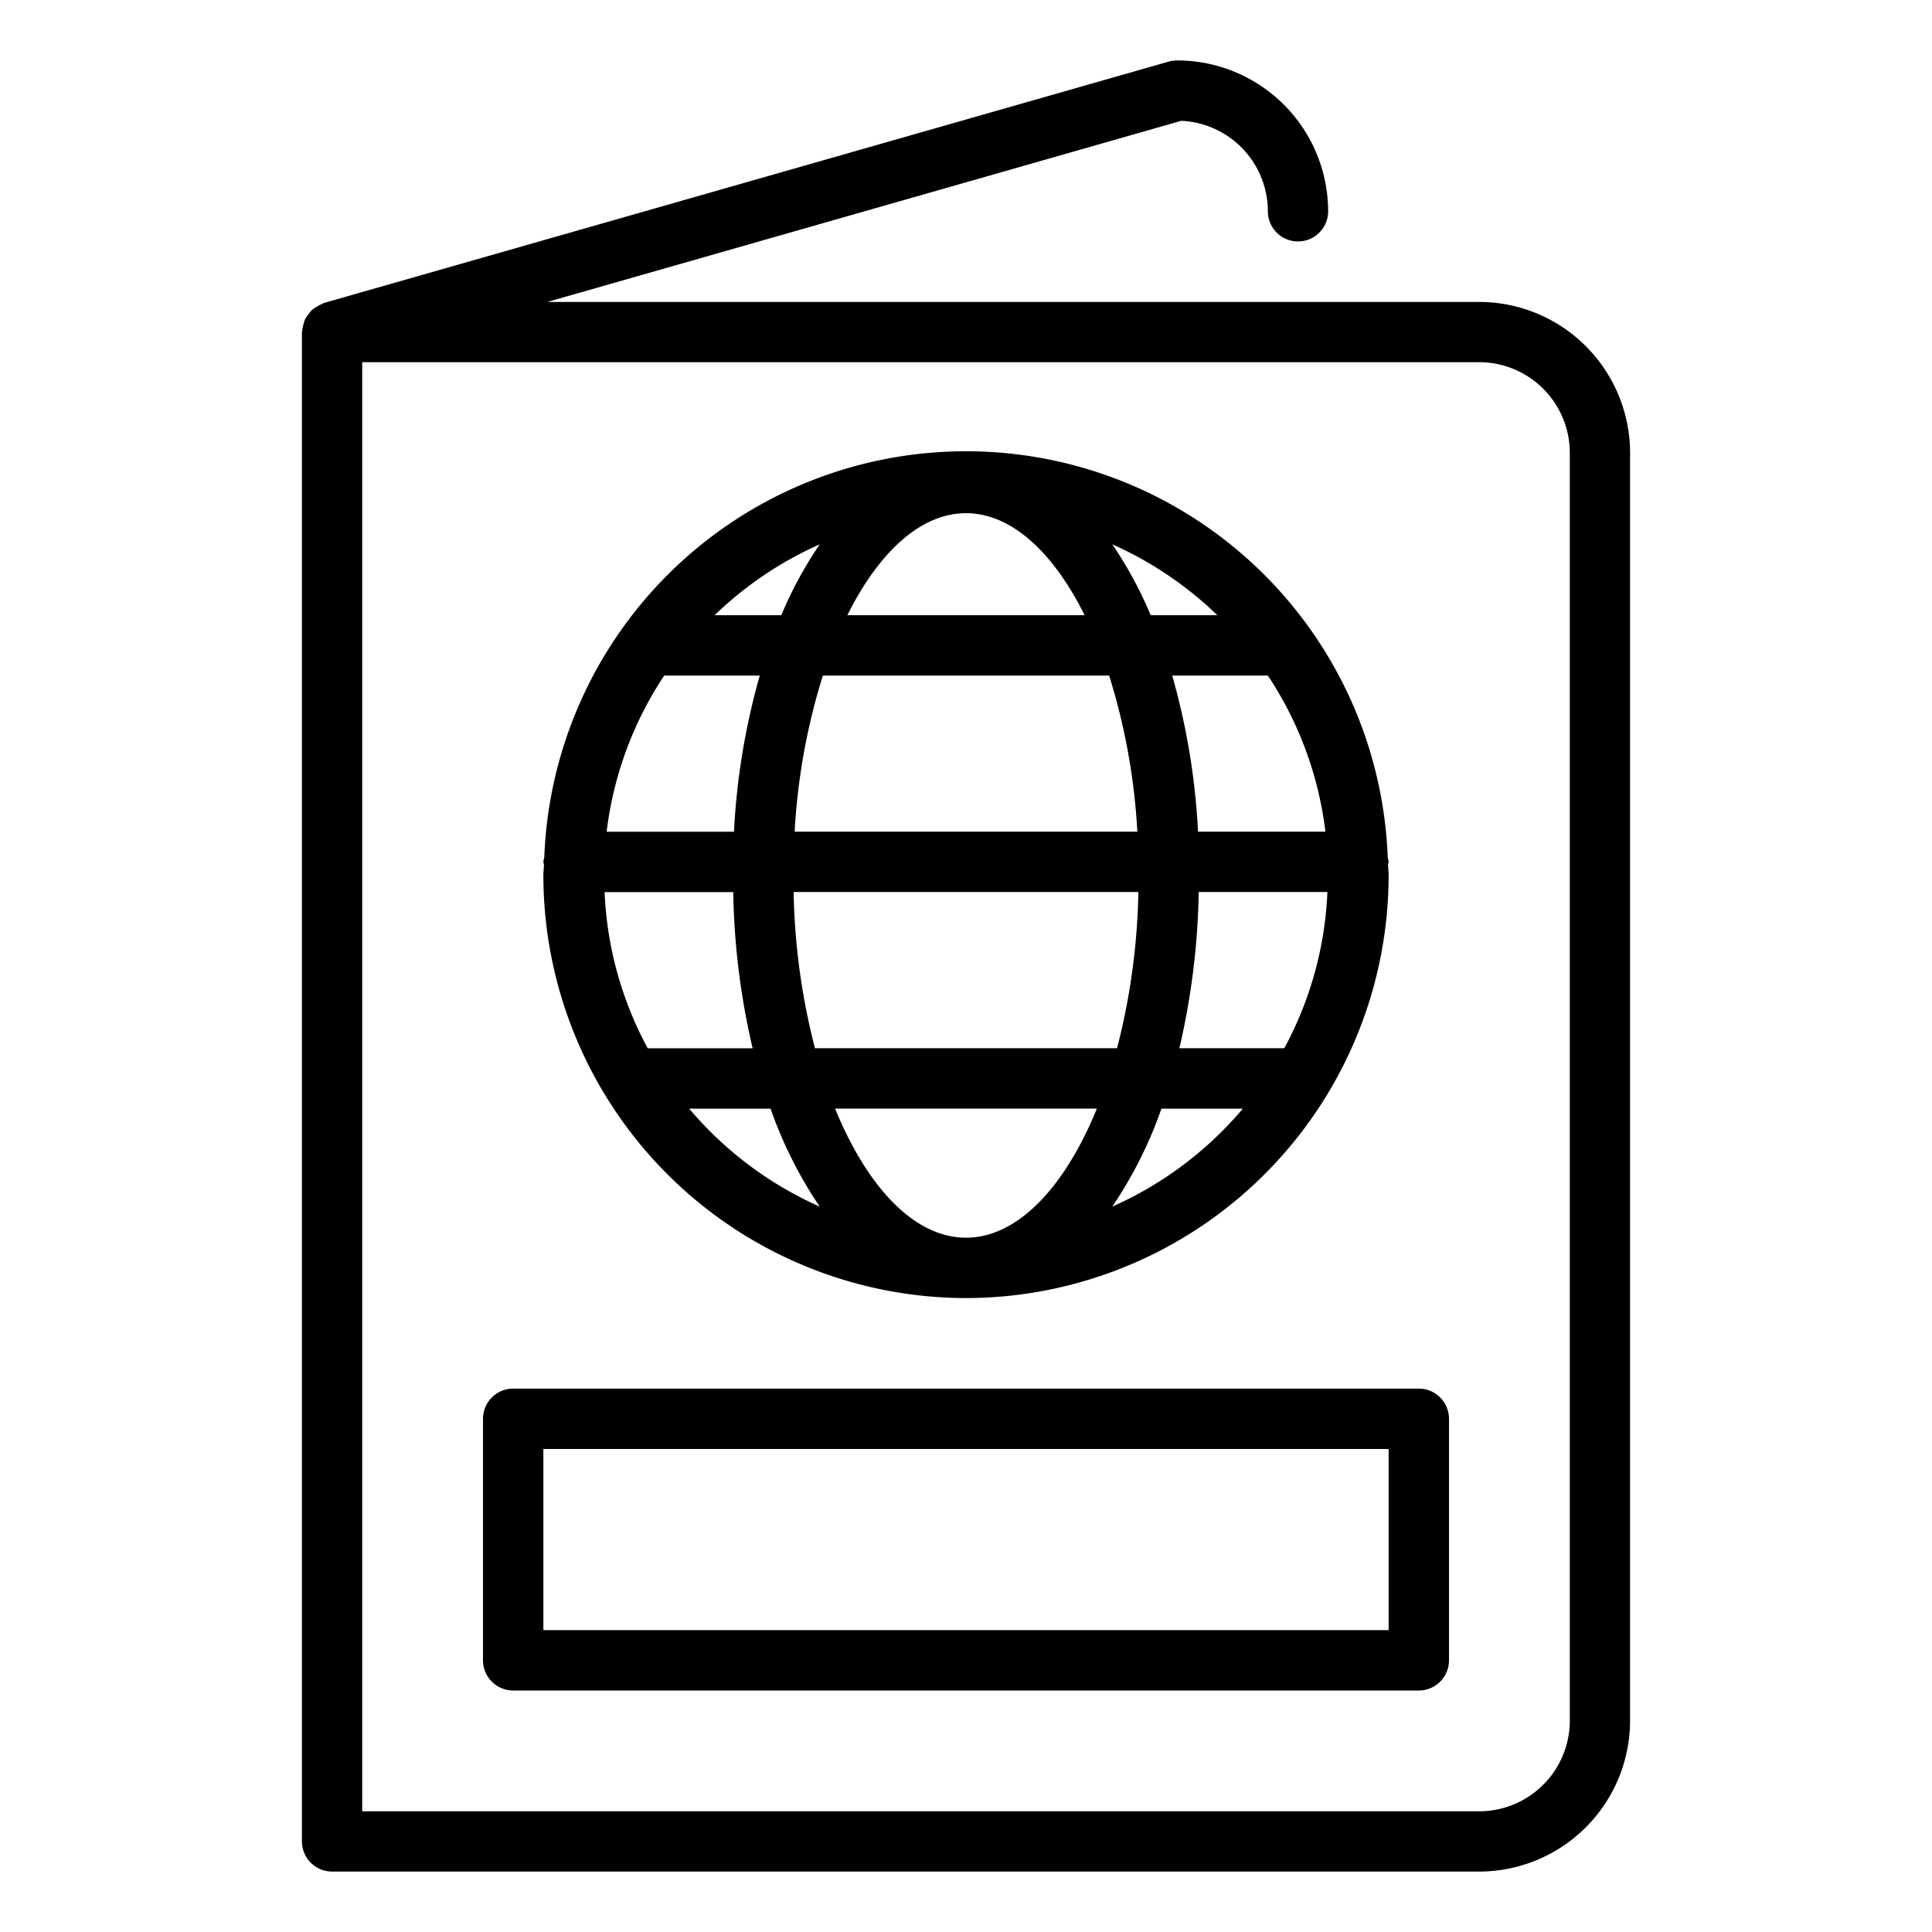 <svg xmlns="http://www.w3.org/2000/svg" viewBox="0 0 32 32"><g data-name="Layer 1"><path fill="none" d="M0 0h32v32H0z"/><path d="M24.5 5.001H9.066l10.5-3A1.503 1.503 0 0 1 21 3.5a.499.499 0 1 0 .998 0A2.502 2.502 0 0 0 19.5 1.001a.503.503 0 0 0-.138.018l-14 4c-.01.004-.018.012-.029.016a.482.482 0 0 0-.083.043.49.49 0 0 0-.082.055.91.91 0 0 0-.113.151.49.49 0 0 0-.027.083.48.48 0 0 0-.021.105c0 .01-.006.018-.006.028v25a.5.5 0 0 0 .499.499h19a2.502 2.502 0 0 0 2.499-2.499v-21A2.502 2.502 0 0 0 24.5 5.001zM26.001 28.5a1.503 1.503 0 0 1-1.501 1.501H5.999V5.999H24.5A1.503 1.503 0 0 1 26.001 7.5z"/><path d="M23.5 23h-15a.5.5 0 0 0-.5.5v4a.5.5 0 0 0 .5.5h15a.5.5 0 0 0 .5-.5v-4a.5.5 0 0 0-.5-.5zm-.5 4H9v-3h14zm-7-5.5a7.008 7.008 0 0 0 7-7c0-.06-.008-.12-.01-.18a.456.456 0 0 0 .01-.045.477.477 0 0 0-.015-.075 6.99 6.99 0 0 0-13.97 0 .477.477 0 0 0-.015.075.456.456 0 0 0 .01.045c-.002.06-.01.12-.01.18a7.008 7.008 0 0 0 7 7zm-5-10.31h1.584a11.56 11.56 0 0 0-.427 2.586h-2.109a5.96 5.96 0 0 1 .953-2.586zm5 9.31c-.857 0-1.639-.84-2.168-2.138h4.336C17.638 19.66 16.857 20.5 16 20.5zm-2.502-3.138a11.124 11.124 0 0 1-.353-2.587h5.71a11.124 11.124 0 0 1-.353 2.587zm-.336-3.587a10.578 10.578 0 0 1 .467-2.585h4.742a10.578 10.578 0 0 1 .467 2.585zm6.693 1h2.131a5.96 5.96 0 0 1-.714 2.587h-1.738a12.14 12.14 0 0 0 .32-2.587zm-.012-1a11.56 11.56 0 0 0-.427-2.585H21a5.96 5.96 0 0 1 .953 2.585zm-.784-3.585a6.615 6.615 0 0 0-.636-1.174 6.013 6.013 0 0 1 1.74 1.174zm-1.094 0h-3.93C14.552 9.151 15.247 8.5 16 8.5s1.448.651 1.965 1.69zm-5.024 0h-1.105a6.013 6.013 0 0 1 1.741-1.174 6.615 6.615 0 0 0-.636 1.174zm-.796 4.586a12.14 12.14 0 0 0 .321 2.587h-1.738a5.96 5.96 0 0 1-.714-2.587zm-.73 3.587h1.348a7.014 7.014 0 0 0 .814 1.622 6.026 6.026 0 0 1-2.162-1.623zm7.008 1.622a7.014 7.014 0 0 0 .814-1.622h1.348a6.026 6.026 0 0 1-2.162 1.622z"/></g></svg>